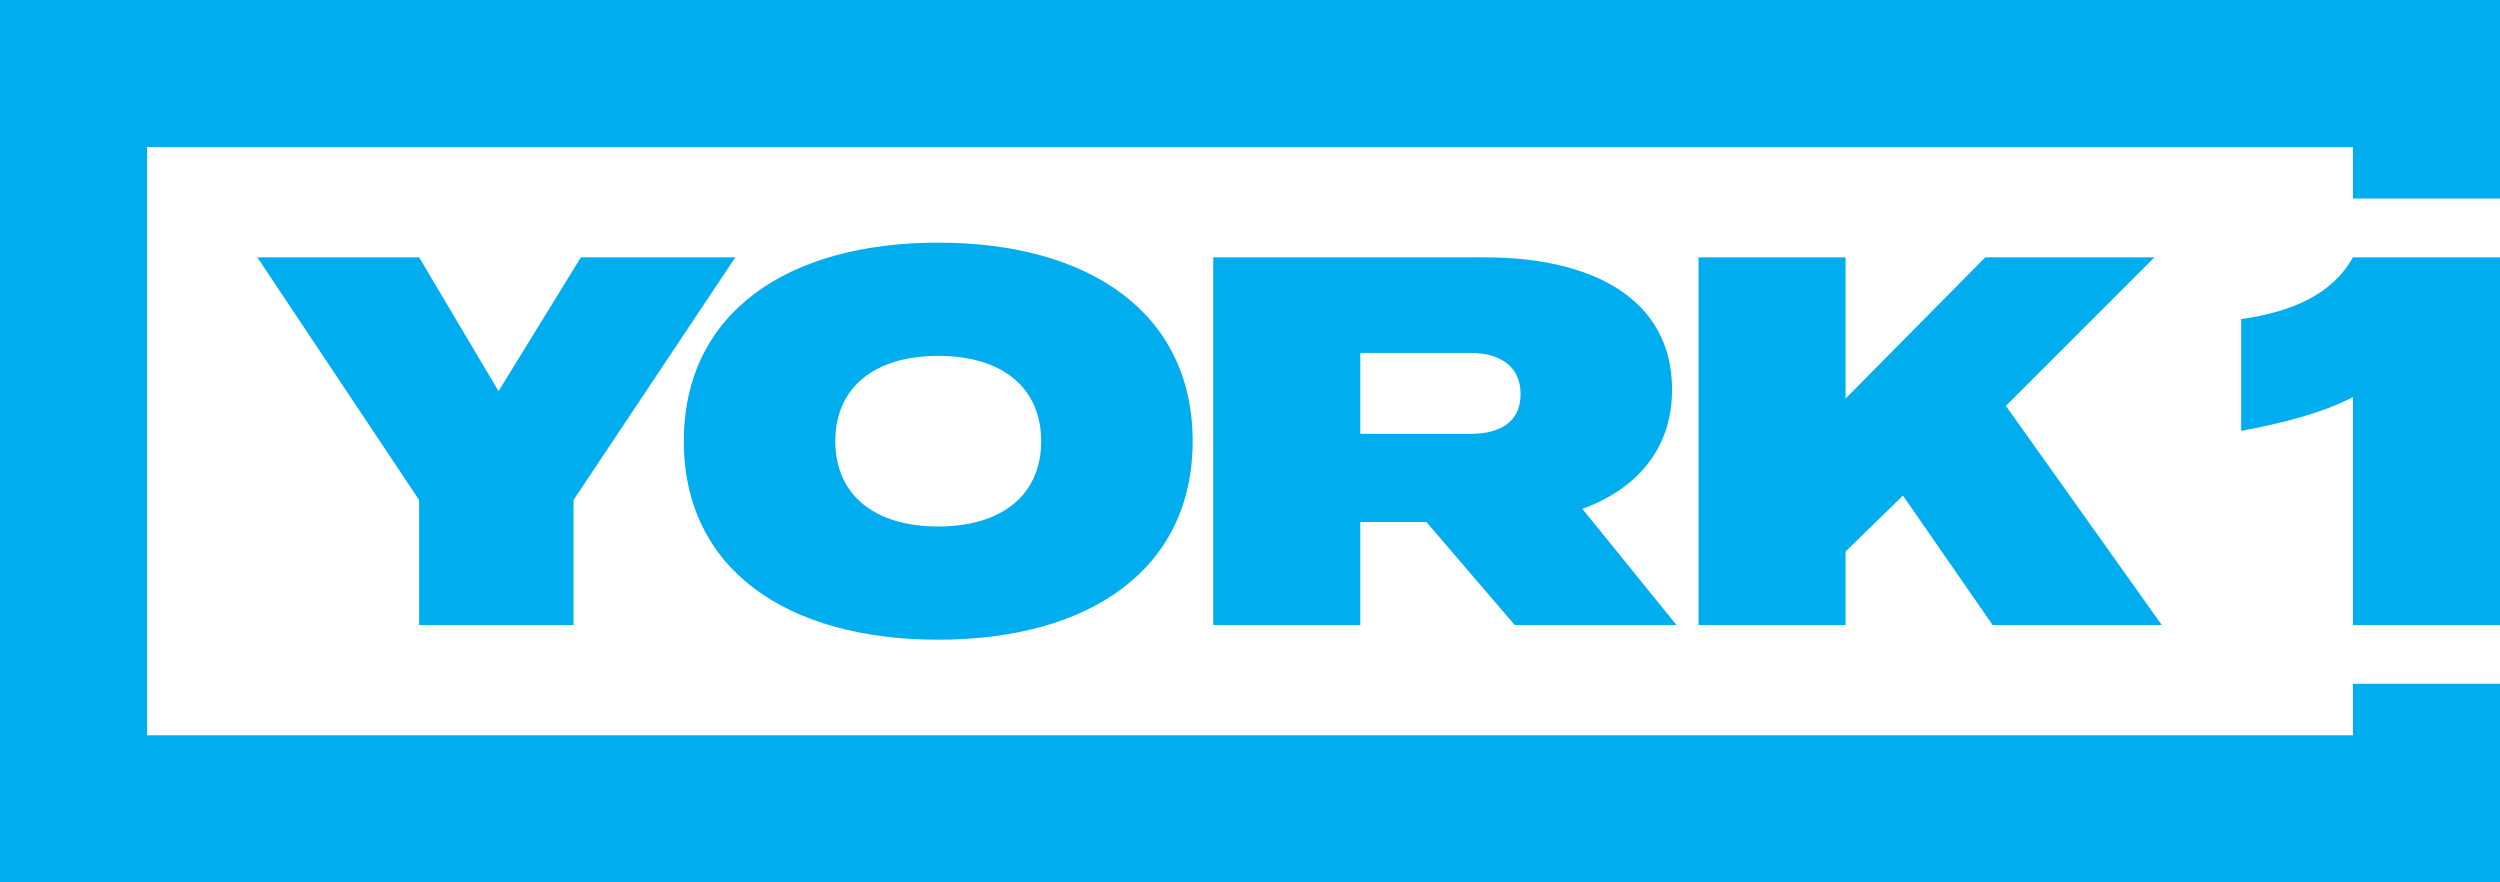<?xml version="1.0" encoding="utf-8"?>
<!-- Generator: Adobe Illustrator 24.0.1, SVG Export Plug-In . SVG Version: 6.00 Build 0)  -->
<svg version="1.1" id="Layer_1" xmlns="http://www.w3.org/2000/svg" xmlns:xlink="http://www.w3.org/1999/xlink" x="0px" y="0px"
	 width="170px" height="60px" viewBox="0 0 170 60" enable-background="new 0 0 170 60" xml:space="preserve">
<g>
	<g>
		<path fill="#00AEEF" d="M39,42.5V34l11-16.5H39.5l-5.6,9.1l-5.4-9.1h-11l11,16.5v8.5H39z M63.8,43.5c10.3,0,17.3-4.8,17.3-13.5
			c0-8.7-7-13.5-17.3-13.5c-10.3,0-17.3,4.8-17.3,13.5C46.5,38.7,53.5,43.5,63.8,43.5z M63.8,24.2c4.4,0,7,2.2,7,5.8
			c0,3.6-2.6,5.8-7,5.8c-4.4,0-7-2.2-7-5.8C56.8,26.4,59.4,24.2,63.8,24.2z M113.7,26.5c0-6.3-5.6-9-12.7-9H82.5v25h10v-7H97l6,7h11
			l-6.4-7.9C111.2,33.3,113.7,30.6,113.7,26.5z M100,29.5h-7.5V24h7.5c2,0,3.4,0.9,3.4,2.8C103.4,28.7,102,29.5,100,29.5z
			 M135.5,42.5H147l-10.6-14.9l10.1-10.1H135l-9.5,9.6l0-9.6h-10v25h10l0-5l3.9-3.8L135.5,42.5z M170,42.5v-25h-10
			c-1.4,2.5-4.1,3.7-7.6,4.2v7.6c2.7-0.5,5.5-1.2,7.6-2.3v15.5H170z M160,46.5V50H10V10h150v3.5h10L170,0H0l0,60h170l0-13.5H160z"/>
	</g>
</g>
</svg>

